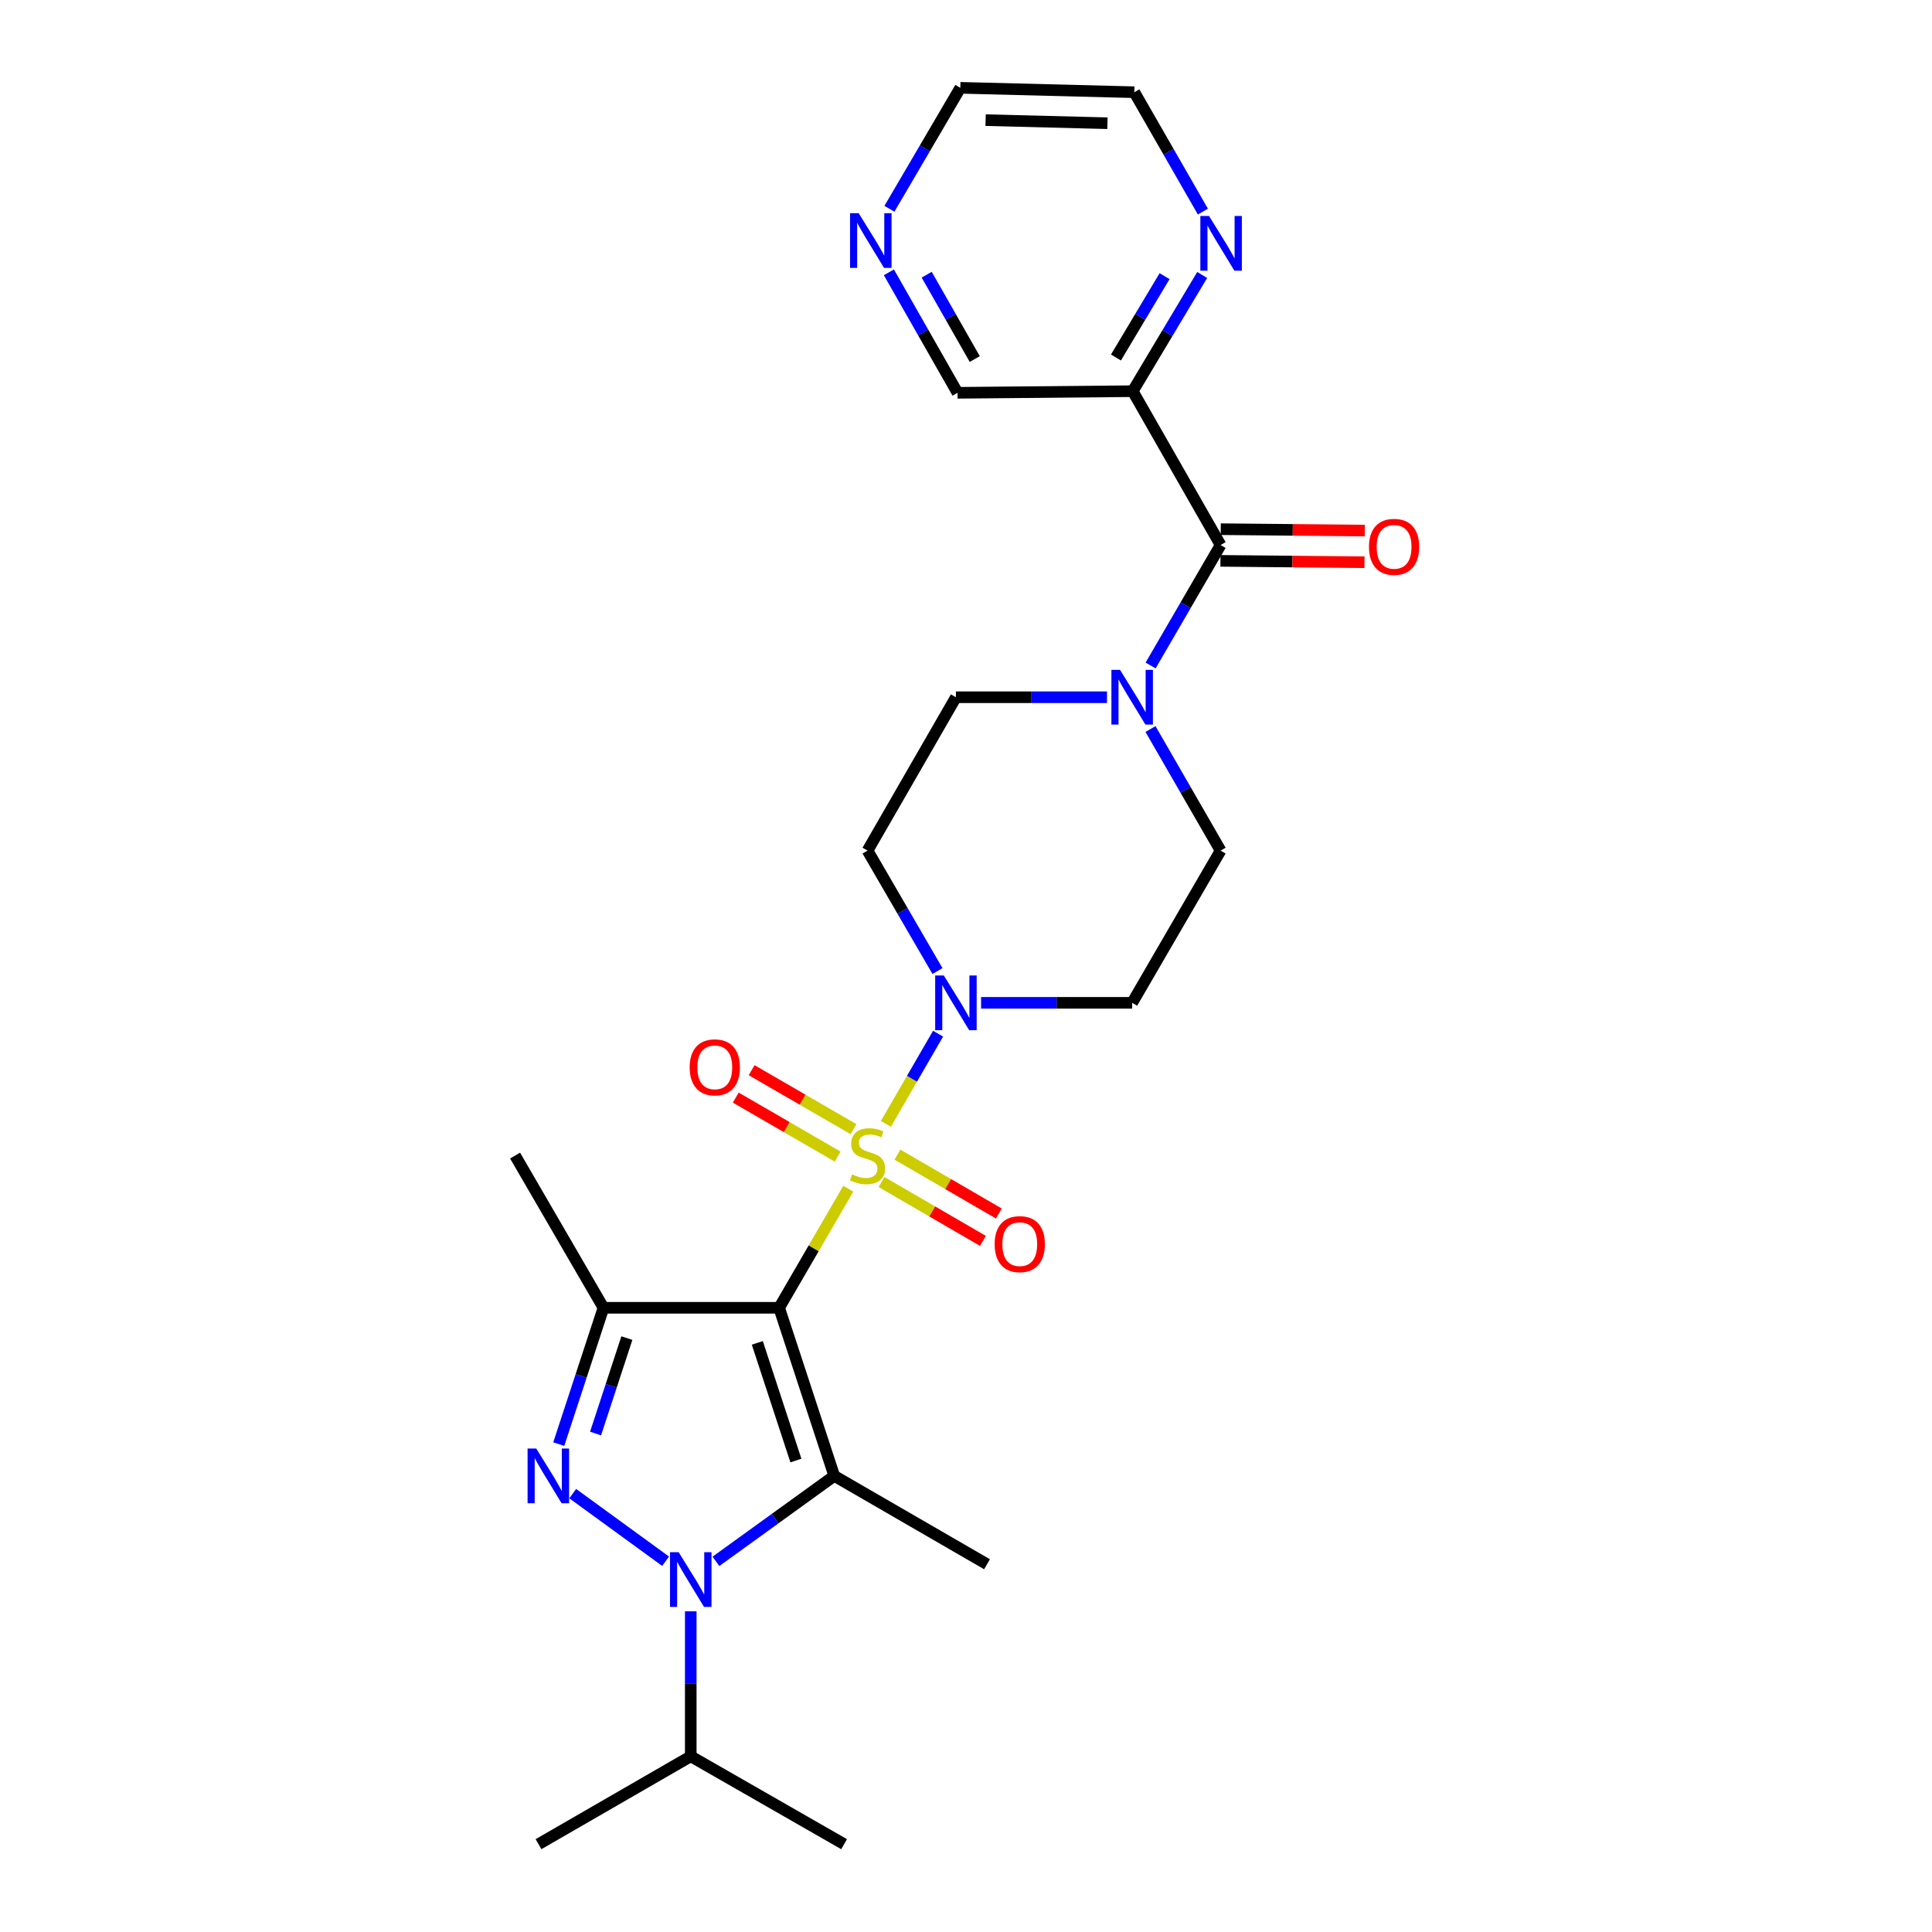 <?xml version='1.0' encoding='iso-8859-1'?>
<svg version='1.1' baseProfile='full'
              xmlns='http://www.w3.org/2000/svg'
                      xmlns:rdkit='http://www.rdkit.org/xml'
                      xmlns:xlink='http://www.w3.org/1999/xlink'
                  xml:space='preserve'
width='1000px' height='1000px' viewBox='0 0 1000 1000'>
<!-- END OF HEADER -->
<rect style='opacity:1.0;fill:#FFFFFF;stroke:none' width='1000' height='1000' x='0' y='0'> </rect>
<path class='bond-0' d='M 403.28,676.913 L 421.176,646.097' style='fill:none;fill-rule:evenodd;stroke:#000000;stroke-width:6px;stroke-linecap:butt;stroke-linejoin:miter;stroke-opacity:1' />
<path class='bond-0' d='M 421.176,646.097 L 439.072,615.282' style='fill:none;fill-rule:evenodd;stroke:#CCCC00;stroke-width:6px;stroke-linecap:butt;stroke-linejoin:miter;stroke-opacity:1' />
<path class='bond-1' d='M 403.28,676.913 L 431.814,763.917' style='fill:none;fill-rule:evenodd;stroke:#000000;stroke-width:6px;stroke-linecap:butt;stroke-linejoin:miter;stroke-opacity:1' />
<path class='bond-1' d='M 391.983,695.072 L 411.957,755.975' style='fill:none;fill-rule:evenodd;stroke:#000000;stroke-width:6px;stroke-linecap:butt;stroke-linejoin:miter;stroke-opacity:1' />
<path class='bond-4' d='M 403.28,676.913 L 312.36,676.913' style='fill:none;fill-rule:evenodd;stroke:#000000;stroke-width:6px;stroke-linecap:butt;stroke-linejoin:miter;stroke-opacity:1' />
<path class='bond-5' d='M 458.528,581.72 L 472.035,558.376' style='fill:none;fill-rule:evenodd;stroke:#CCCC00;stroke-width:6px;stroke-linecap:butt;stroke-linejoin:miter;stroke-opacity:1' />
<path class='bond-5' d='M 472.035,558.376 L 485.543,535.032' style='fill:none;fill-rule:evenodd;stroke:#0000FF;stroke-width:6px;stroke-linecap:butt;stroke-linejoin:miter;stroke-opacity:1' />
<path class='bond-9' d='M 441.778,584.453 L 415.407,569.191' style='fill:none;fill-rule:evenodd;stroke:#CCCC00;stroke-width:6px;stroke-linecap:butt;stroke-linejoin:miter;stroke-opacity:1' />
<path class='bond-9' d='M 415.407,569.191 L 389.035,553.929' style='fill:none;fill-rule:evenodd;stroke:#FF0000;stroke-width:6px;stroke-linecap:butt;stroke-linejoin:miter;stroke-opacity:1' />
<path class='bond-9' d='M 433.567,598.642 L 407.195,583.38' style='fill:none;fill-rule:evenodd;stroke:#CCCC00;stroke-width:6px;stroke-linecap:butt;stroke-linejoin:miter;stroke-opacity:1' />
<path class='bond-9' d='M 407.195,583.38 L 380.824,568.118' style='fill:none;fill-rule:evenodd;stroke:#FF0000;stroke-width:6px;stroke-linecap:butt;stroke-linejoin:miter;stroke-opacity:1' />
<path class='bond-10' d='M 456.278,611.808 L 482.518,627.047' style='fill:none;fill-rule:evenodd;stroke:#CCCC00;stroke-width:6px;stroke-linecap:butt;stroke-linejoin:miter;stroke-opacity:1' />
<path class='bond-10' d='M 482.518,627.047 L 508.759,642.286' style='fill:none;fill-rule:evenodd;stroke:#FF0000;stroke-width:6px;stroke-linecap:butt;stroke-linejoin:miter;stroke-opacity:1' />
<path class='bond-10' d='M 464.51,597.632 L 490.751,612.871' style='fill:none;fill-rule:evenodd;stroke:#CCCC00;stroke-width:6px;stroke-linecap:butt;stroke-linejoin:miter;stroke-opacity:1' />
<path class='bond-10' d='M 490.751,612.871 L 516.992,628.11' style='fill:none;fill-rule:evenodd;stroke:#FF0000;stroke-width:6px;stroke-linecap:butt;stroke-linejoin:miter;stroke-opacity:1' />
<path class='bond-2' d='M 431.814,763.917 L 401.189,786.037' style='fill:none;fill-rule:evenodd;stroke:#000000;stroke-width:6px;stroke-linecap:butt;stroke-linejoin:miter;stroke-opacity:1' />
<path class='bond-2' d='M 401.189,786.037 L 370.564,808.157' style='fill:none;fill-rule:evenodd;stroke:#0000FF;stroke-width:6px;stroke-linecap:butt;stroke-linejoin:miter;stroke-opacity:1' />
<path class='bond-19' d='M 431.814,763.917 L 510.885,809.654' style='fill:none;fill-rule:evenodd;stroke:#000000;stroke-width:6px;stroke-linecap:butt;stroke-linejoin:miter;stroke-opacity:1' />
<path class='bond-17' d='M 357.533,834.016 L 357.533,871.539' style='fill:none;fill-rule:evenodd;stroke:#0000FF;stroke-width:6px;stroke-linecap:butt;stroke-linejoin:miter;stroke-opacity:1' />
<path class='bond-17' d='M 357.533,871.539 L 357.533,909.063' style='fill:none;fill-rule:evenodd;stroke:#000000;stroke-width:6px;stroke-linecap:butt;stroke-linejoin:miter;stroke-opacity:1' />
<path class='bond-26' d='M 344.514,808.093 L 296.434,773.099' style='fill:none;fill-rule:evenodd;stroke:#0000FF;stroke-width:6px;stroke-linecap:butt;stroke-linejoin:miter;stroke-opacity:1' />
<path class='bond-3' d='M 289.214,747.468 L 300.787,712.19' style='fill:none;fill-rule:evenodd;stroke:#0000FF;stroke-width:6px;stroke-linecap:butt;stroke-linejoin:miter;stroke-opacity:1' />
<path class='bond-3' d='M 300.787,712.19 L 312.36,676.913' style='fill:none;fill-rule:evenodd;stroke:#000000;stroke-width:6px;stroke-linecap:butt;stroke-linejoin:miter;stroke-opacity:1' />
<path class='bond-3' d='M 308.262,741.994 L 316.364,717.3' style='fill:none;fill-rule:evenodd;stroke:#0000FF;stroke-width:6px;stroke-linecap:butt;stroke-linejoin:miter;stroke-opacity:1' />
<path class='bond-3' d='M 316.364,717.3 L 324.465,692.606' style='fill:none;fill-rule:evenodd;stroke:#000000;stroke-width:6px;stroke-linecap:butt;stroke-linejoin:miter;stroke-opacity:1' />
<path class='bond-20' d='M 312.36,676.913 L 266.604,598.124' style='fill:none;fill-rule:evenodd;stroke:#000000;stroke-width:6px;stroke-linecap:butt;stroke-linejoin:miter;stroke-opacity:1' />
<path class='bond-11' d='M 485.239,502.624 L 467.138,471.449' style='fill:none;fill-rule:evenodd;stroke:#0000FF;stroke-width:6px;stroke-linecap:butt;stroke-linejoin:miter;stroke-opacity:1' />
<path class='bond-11' d='M 467.138,471.449 L 449.036,440.273' style='fill:none;fill-rule:evenodd;stroke:#000000;stroke-width:6px;stroke-linecap:butt;stroke-linejoin:miter;stroke-opacity:1' />
<path class='bond-12' d='M 507.804,519.062 L 546.904,519.062' style='fill:none;fill-rule:evenodd;stroke:#0000FF;stroke-width:6px;stroke-linecap:butt;stroke-linejoin:miter;stroke-opacity:1' />
<path class='bond-12' d='M 546.904,519.062 L 586.004,519.062' style='fill:none;fill-rule:evenodd;stroke:#000000;stroke-width:6px;stroke-linecap:butt;stroke-linejoin:miter;stroke-opacity:1' />
<path class='bond-6' d='M 631.778,282.103 L 613.666,313.279' style='fill:none;fill-rule:evenodd;stroke:#000000;stroke-width:6px;stroke-linecap:butt;stroke-linejoin:miter;stroke-opacity:1' />
<path class='bond-6' d='M 613.666,313.279 L 595.554,344.454' style='fill:none;fill-rule:evenodd;stroke:#0000FF;stroke-width:6px;stroke-linecap:butt;stroke-linejoin:miter;stroke-opacity:1' />
<path class='bond-8' d='M 631.778,282.103 L 586.295,202.477' style='fill:none;fill-rule:evenodd;stroke:#000000;stroke-width:6px;stroke-linecap:butt;stroke-linejoin:miter;stroke-opacity:1' />
<path class='bond-16' d='M 631.7,290.3 L 668.977,290.655' style='fill:none;fill-rule:evenodd;stroke:#000000;stroke-width:6px;stroke-linecap:butt;stroke-linejoin:miter;stroke-opacity:1' />
<path class='bond-16' d='M 668.977,290.655 L 706.254,291.011' style='fill:none;fill-rule:evenodd;stroke:#FF0000;stroke-width:6px;stroke-linecap:butt;stroke-linejoin:miter;stroke-opacity:1' />
<path class='bond-16' d='M 631.856,273.907 L 669.133,274.262' style='fill:none;fill-rule:evenodd;stroke:#000000;stroke-width:6px;stroke-linecap:butt;stroke-linejoin:miter;stroke-opacity:1' />
<path class='bond-16' d='M 669.133,274.262 L 706.411,274.618' style='fill:none;fill-rule:evenodd;stroke:#FF0000;stroke-width:6px;stroke-linecap:butt;stroke-linejoin:miter;stroke-opacity:1' />
<path class='bond-7' d='M 595.49,377.343 L 613.634,408.808' style='fill:none;fill-rule:evenodd;stroke:#0000FF;stroke-width:6px;stroke-linecap:butt;stroke-linejoin:miter;stroke-opacity:1' />
<path class='bond-7' d='M 613.634,408.808 L 631.778,440.273' style='fill:none;fill-rule:evenodd;stroke:#000000;stroke-width:6px;stroke-linecap:butt;stroke-linejoin:miter;stroke-opacity:1' />
<path class='bond-27' d='M 572.983,360.892 L 533.883,360.892' style='fill:none;fill-rule:evenodd;stroke:#0000FF;stroke-width:6px;stroke-linecap:butt;stroke-linejoin:miter;stroke-opacity:1' />
<path class='bond-27' d='M 533.883,360.892 L 494.783,360.892' style='fill:none;fill-rule:evenodd;stroke:#000000;stroke-width:6px;stroke-linecap:butt;stroke-linejoin:miter;stroke-opacity:1' />
<path class='bond-13' d='M 586.295,202.477 L 604.271,172.402' style='fill:none;fill-rule:evenodd;stroke:#000000;stroke-width:6px;stroke-linecap:butt;stroke-linejoin:miter;stroke-opacity:1' />
<path class='bond-13' d='M 604.271,172.402 L 622.246,142.327' style='fill:none;fill-rule:evenodd;stroke:#0000FF;stroke-width:6px;stroke-linecap:butt;stroke-linejoin:miter;stroke-opacity:1' />
<path class='bond-13' d='M 577.616,185.044 L 590.199,163.991' style='fill:none;fill-rule:evenodd;stroke:#000000;stroke-width:6px;stroke-linecap:butt;stroke-linejoin:miter;stroke-opacity:1' />
<path class='bond-13' d='M 590.199,163.991 L 602.782,142.939' style='fill:none;fill-rule:evenodd;stroke:#0000FF;stroke-width:6px;stroke-linecap:butt;stroke-linejoin:miter;stroke-opacity:1' />
<path class='bond-21' d='M 586.295,202.477 L 495.621,203.315' style='fill:none;fill-rule:evenodd;stroke:#000000;stroke-width:6px;stroke-linecap:butt;stroke-linejoin:miter;stroke-opacity:1' />
<path class='bond-14' d='M 449.036,440.273 L 494.783,360.892' style='fill:none;fill-rule:evenodd;stroke:#000000;stroke-width:6px;stroke-linecap:butt;stroke-linejoin:miter;stroke-opacity:1' />
<path class='bond-15' d='M 586.004,519.062 L 631.778,440.273' style='fill:none;fill-rule:evenodd;stroke:#000000;stroke-width:6px;stroke-linecap:butt;stroke-linejoin:miter;stroke-opacity:1' />
<path class='bond-22' d='M 622.616,109.523 L 604.875,78.627' style='fill:none;fill-rule:evenodd;stroke:#0000FF;stroke-width:6px;stroke-linecap:butt;stroke-linejoin:miter;stroke-opacity:1' />
<path class='bond-22' d='M 604.875,78.627 L 587.133,47.731' style='fill:none;fill-rule:evenodd;stroke:#000000;stroke-width:6px;stroke-linecap:butt;stroke-linejoin:miter;stroke-opacity:1' />
<path class='bond-24' d='M 357.533,909.063 L 278.735,954.545' style='fill:none;fill-rule:evenodd;stroke:#000000;stroke-width:6px;stroke-linecap:butt;stroke-linejoin:miter;stroke-opacity:1' />
<path class='bond-25' d='M 357.533,909.063 L 436.905,954.545' style='fill:none;fill-rule:evenodd;stroke:#000000;stroke-width:6px;stroke-linecap:butt;stroke-linejoin:miter;stroke-opacity:1' />
<path class='bond-18' d='M 460.082,140.944 L 477.851,172.129' style='fill:none;fill-rule:evenodd;stroke:#0000FF;stroke-width:6px;stroke-linecap:butt;stroke-linejoin:miter;stroke-opacity:1' />
<path class='bond-18' d='M 477.851,172.129 L 495.621,203.315' style='fill:none;fill-rule:evenodd;stroke:#000000;stroke-width:6px;stroke-linecap:butt;stroke-linejoin:miter;stroke-opacity:1' />
<path class='bond-18' d='M 479.656,142.183 L 492.095,164.013' style='fill:none;fill-rule:evenodd;stroke:#0000FF;stroke-width:6px;stroke-linecap:butt;stroke-linejoin:miter;stroke-opacity:1' />
<path class='bond-18' d='M 492.095,164.013 L 504.533,185.843' style='fill:none;fill-rule:evenodd;stroke:#000000;stroke-width:6px;stroke-linecap:butt;stroke-linejoin:miter;stroke-opacity:1' />
<path class='bond-23' d='M 460.363,108.066 L 478.712,76.76' style='fill:none;fill-rule:evenodd;stroke:#0000FF;stroke-width:6px;stroke-linecap:butt;stroke-linejoin:miter;stroke-opacity:1' />
<path class='bond-23' d='M 478.712,76.76 L 497.06,45.455' style='fill:none;fill-rule:evenodd;stroke:#000000;stroke-width:6px;stroke-linecap:butt;stroke-linejoin:miter;stroke-opacity:1' />
<path class='bond-28' d='M 587.133,47.731 L 497.06,45.455' style='fill:none;fill-rule:evenodd;stroke:#000000;stroke-width:6px;stroke-linecap:butt;stroke-linejoin:miter;stroke-opacity:1' />
<path class='bond-28' d='M 573.208,63.778 L 510.157,62.184' style='fill:none;fill-rule:evenodd;stroke:#000000;stroke-width:6px;stroke-linecap:butt;stroke-linejoin:miter;stroke-opacity:1' />
<path  class='atom-1' d='M 441.036 607.844
Q 441.356 607.964, 442.676 608.524
Q 443.996 609.084, 445.436 609.444
Q 446.916 609.764, 448.356 609.764
Q 451.036 609.764, 452.596 608.484
Q 454.156 607.164, 454.156 604.884
Q 454.156 603.324, 453.356 602.364
Q 452.596 601.404, 451.396 600.884
Q 450.196 600.364, 448.196 599.764
Q 445.676 599.004, 444.156 598.284
Q 442.676 597.564, 441.596 596.044
Q 440.556 594.524, 440.556 591.964
Q 440.556 588.404, 442.956 586.204
Q 445.396 584.004, 450.196 584.004
Q 453.476 584.004, 457.196 585.564
L 456.276 588.644
Q 452.876 587.244, 450.316 587.244
Q 447.556 587.244, 446.036 588.404
Q 444.516 589.524, 444.556 591.484
Q 444.556 593.004, 445.316 593.924
Q 446.116 594.844, 447.236 595.364
Q 448.396 595.884, 450.316 596.484
Q 452.876 597.284, 454.396 598.084
Q 455.916 598.884, 456.996 600.524
Q 458.116 602.124, 458.116 604.884
Q 458.116 608.804, 455.476 610.924
Q 452.876 613.004, 448.516 613.004
Q 445.996 613.004, 444.076 612.444
Q 442.196 611.924, 439.956 611.004
L 441.036 607.844
' fill='#CCCC00'/>
<path  class='atom-3' d='M 351.273 803.409
L 360.553 818.409
Q 361.473 819.889, 362.953 822.569
Q 364.433 825.249, 364.513 825.409
L 364.513 803.409
L 368.273 803.409
L 368.273 831.729
L 364.393 831.729
L 354.433 815.329
Q 353.273 813.409, 352.033 811.209
Q 350.833 809.009, 350.473 808.329
L 350.473 831.729
L 346.793 831.729
L 346.793 803.409
L 351.273 803.409
' fill='#0000FF'/>
<path  class='atom-4' d='M 277.557 749.757
L 286.837 764.757
Q 287.757 766.237, 289.237 768.917
Q 290.717 771.597, 290.797 771.757
L 290.797 749.757
L 294.557 749.757
L 294.557 778.077
L 290.677 778.077
L 280.717 761.677
Q 279.557 759.757, 278.317 757.557
Q 277.117 755.357, 276.757 754.677
L 276.757 778.077
L 273.077 778.077
L 273.077 749.757
L 277.557 749.757
' fill='#0000FF'/>
<path  class='atom-6' d='M 488.523 504.902
L 497.803 519.902
Q 498.723 521.382, 500.203 524.062
Q 501.683 526.742, 501.763 526.902
L 501.763 504.902
L 505.523 504.902
L 505.523 533.222
L 501.643 533.222
L 491.683 516.822
Q 490.523 514.902, 489.283 512.702
Q 488.083 510.502, 487.723 509.822
L 487.723 533.222
L 484.043 533.222
L 484.043 504.902
L 488.523 504.902
' fill='#0000FF'/>
<path  class='atom-8' d='M 579.744 346.732
L 589.024 361.732
Q 589.944 363.212, 591.424 365.892
Q 592.904 368.572, 592.984 368.732
L 592.984 346.732
L 596.744 346.732
L 596.744 375.052
L 592.864 375.052
L 582.904 358.652
Q 581.744 356.732, 580.504 354.532
Q 579.304 352.332, 578.944 351.652
L 578.944 375.052
L 575.264 375.052
L 575.264 346.732
L 579.744 346.732
' fill='#0000FF'/>
<path  class='atom-10' d='M 356.974 552.448
Q 356.974 545.648, 360.334 541.848
Q 363.694 538.048, 369.974 538.048
Q 376.254 538.048, 379.614 541.848
Q 382.974 545.648, 382.974 552.448
Q 382.974 559.328, 379.574 563.248
Q 376.174 567.128, 369.974 567.128
Q 363.734 567.128, 360.334 563.248
Q 356.974 559.368, 356.974 552.448
M 369.974 563.928
Q 374.294 563.928, 376.614 561.048
Q 378.974 558.128, 378.974 552.448
Q 378.974 546.888, 376.614 544.088
Q 374.294 541.248, 369.974 541.248
Q 365.654 541.248, 363.294 544.048
Q 360.974 546.848, 360.974 552.448
Q 360.974 558.168, 363.294 561.048
Q 365.654 563.928, 369.974 563.928
' fill='#FF0000'/>
<path  class='atom-11' d='M 514.825 643.96
Q 514.825 637.16, 518.185 633.36
Q 521.545 629.56, 527.825 629.56
Q 534.105 629.56, 537.465 633.36
Q 540.825 637.16, 540.825 643.96
Q 540.825 650.84, 537.425 654.76
Q 534.025 658.64, 527.825 658.64
Q 521.585 658.64, 518.185 654.76
Q 514.825 650.88, 514.825 643.96
M 527.825 655.44
Q 532.145 655.44, 534.465 652.56
Q 536.825 649.64, 536.825 643.96
Q 536.825 638.4, 534.465 635.6
Q 532.145 632.76, 527.825 632.76
Q 523.505 632.76, 521.145 635.56
Q 518.825 638.36, 518.825 643.96
Q 518.825 649.68, 521.145 652.56
Q 523.505 655.44, 527.825 655.44
' fill='#FF0000'/>
<path  class='atom-14' d='M 625.782 111.777
L 635.062 126.777
Q 635.982 128.257, 637.462 130.937
Q 638.942 133.617, 639.022 133.777
L 639.022 111.777
L 642.782 111.777
L 642.782 140.097
L 638.902 140.097
L 628.942 123.697
Q 627.782 121.777, 626.542 119.577
Q 625.342 117.377, 624.982 116.697
L 624.982 140.097
L 621.302 140.097
L 621.302 111.777
L 625.782 111.777
' fill='#0000FF'/>
<path  class='atom-17' d='M 708.578 283.04
Q 708.578 276.24, 711.938 272.44
Q 715.298 268.64, 721.578 268.64
Q 727.858 268.64, 731.218 272.44
Q 734.578 276.24, 734.578 283.04
Q 734.578 289.92, 731.178 293.84
Q 727.778 297.72, 721.578 297.72
Q 715.338 297.72, 711.938 293.84
Q 708.578 289.96, 708.578 283.04
M 721.578 294.52
Q 725.898 294.52, 728.218 291.64
Q 730.578 288.72, 730.578 283.04
Q 730.578 277.48, 728.218 274.68
Q 725.898 271.84, 721.578 271.84
Q 717.258 271.84, 714.898 274.64
Q 712.578 277.44, 712.578 283.04
Q 712.578 288.76, 714.898 291.64
Q 717.258 294.52, 721.578 294.52
' fill='#FF0000'/>
<path  class='atom-19' d='M 444.461 110.357
L 453.741 125.357
Q 454.661 126.837, 456.141 129.517
Q 457.621 132.197, 457.701 132.357
L 457.701 110.357
L 461.461 110.357
L 461.461 138.677
L 457.581 138.677
L 447.621 122.277
Q 446.461 120.357, 445.221 118.157
Q 444.021 115.957, 443.661 115.277
L 443.661 138.677
L 439.981 138.677
L 439.981 110.357
L 444.461 110.357
' fill='#0000FF'/>
</svg>
